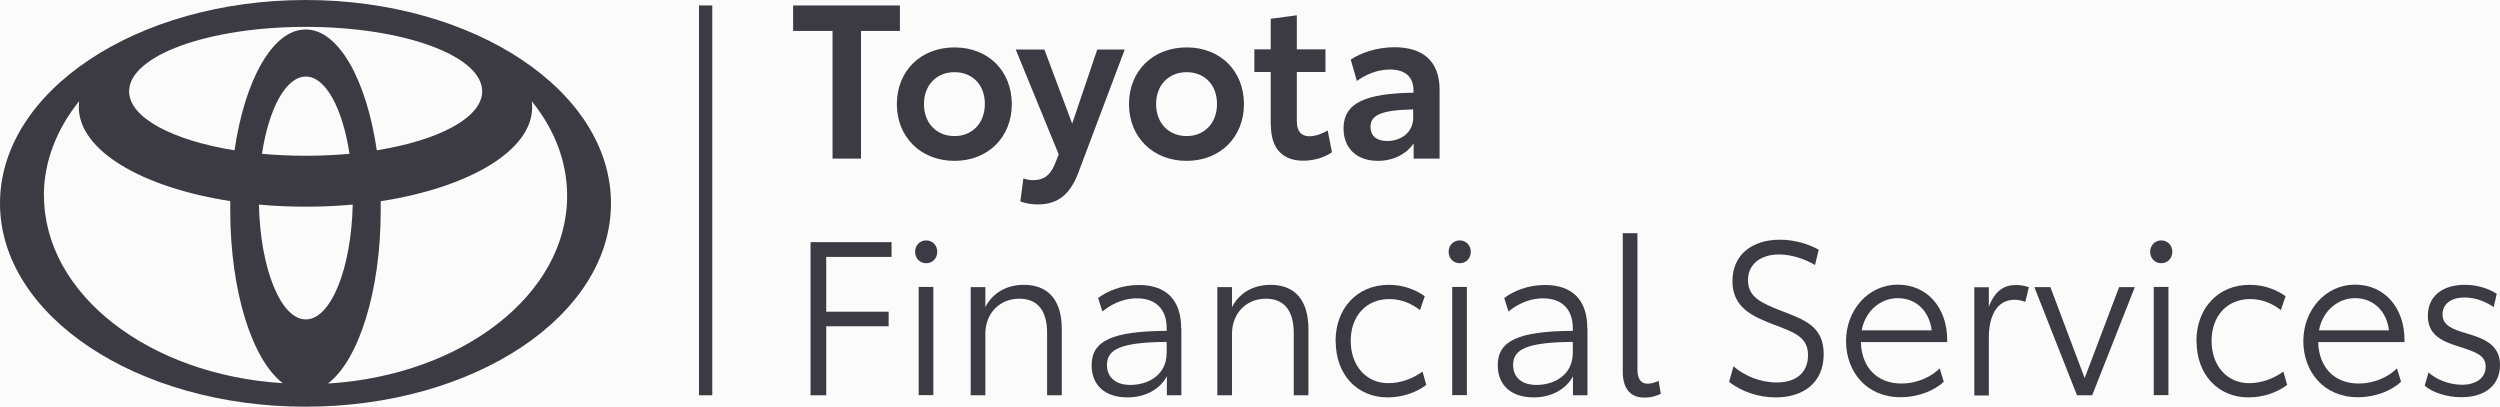 <svg width="209" height="34" viewBox="0 0 209 34" fill="none" xmlns="http://www.w3.org/2000/svg">
<rect width="209" height="34" fill="#FBFBFB"/>
<path d="M76.801 23.988H78.027V33.031H76.801V23.988ZM76.502 21.052C76.502 20.509 76.901 20.098 77.428 20.098C77.956 20.098 78.355 20.509 78.355 21.052C78.355 21.595 77.956 22.006 77.428 22.006C76.901 22.006 76.502 21.595 76.502 21.052Z" fill="#3C3A42"/>
<path d="M88.765 27.511V33.046H87.538V27.849C87.538 25.955 86.74 24.971 85.214 24.971C83.574 24.971 82.376 26.19 82.376 27.893V33.046H81.15V24.003H82.376V25.676C82.947 24.546 84.088 23.812 85.599 23.812C87.567 23.812 88.765 25.015 88.765 27.511Z" fill="#3C3A42"/>
<path d="M97.534 29.478V28.583C93.698 28.612 92.543 29.2 92.543 30.506C92.543 31.519 93.228 32.18 94.511 32.18C95.866 32.18 97.534 31.446 97.534 29.478ZM98.761 27.423V33.046H97.549V31.46C97.007 32.473 95.837 33.222 94.255 33.222C92.358 33.222 91.26 32.18 91.26 30.535C91.26 28.495 92.957 27.687 97.534 27.658V27.423C97.534 25.926 96.693 24.942 95.053 24.942C93.698 24.942 92.686 25.603 92.159 26.043L91.802 24.913C92.543 24.355 93.727 23.826 95.21 23.826C97.434 23.826 98.746 25.015 98.746 27.438" fill="#3C3A42"/>
<path d="M109.384 27.511V33.046H108.158V27.849C108.158 25.955 107.345 24.971 105.833 24.971C104.193 24.971 102.996 26.19 102.996 27.893V33.046H101.769V24.003H102.996V25.676C103.566 24.546 104.707 23.812 106.218 23.812C108.186 23.812 109.384 25.015 109.384 27.511Z" fill="#3C3A42"/>
<path d="M111.651 28.539C111.651 25.75 113.476 23.812 116.1 23.812C117.341 23.812 118.353 24.223 119.109 24.766L118.709 25.926C118.025 25.383 117.155 25.001 116.157 25.001C114.218 25.001 112.92 26.41 112.92 28.495C112.92 30.579 114.218 32.033 116.057 32.033C117.127 32.033 118.139 31.636 118.923 31.064L119.237 32.18C118.467 32.767 117.312 33.222 116 33.222C113.476 33.222 111.665 31.328 111.665 28.539" fill="#3C3A42"/>
<path d="M121.405 23.988H122.631V33.031H121.405V23.988ZM121.105 21.052C121.105 20.509 121.504 20.098 122.032 20.098C122.56 20.098 122.959 20.509 122.959 21.052C122.959 21.595 122.56 22.006 122.032 22.006C121.504 22.006 121.105 21.595 121.105 21.052Z" fill="#3C3A42"/>
<path d="M131.486 29.478V28.583C127.65 28.612 126.495 29.2 126.495 30.506C126.495 31.519 127.18 32.18 128.463 32.18C129.818 32.18 131.486 31.446 131.486 29.478ZM132.712 27.423V33.046H131.5V31.46C130.958 32.473 129.789 33.222 128.206 33.222C126.31 33.222 125.212 32.18 125.212 30.535C125.212 28.495 126.909 27.687 131.486 27.658V27.423C131.486 25.926 130.645 24.942 129.005 24.942C127.65 24.942 126.638 25.603 126.11 26.043L125.754 24.913C126.495 24.355 127.679 23.826 129.162 23.826C131.386 23.826 132.698 25.015 132.698 27.438" fill="#3C3A42"/>
<path d="M135.664 31.064V19.496H136.89V30.888C136.89 31.739 137.218 32.077 137.746 32.077C138.131 32.077 138.487 31.915 138.658 31.842L138.844 32.914C138.559 33.075 138.074 33.237 137.461 33.237C136.363 33.237 135.664 32.561 135.664 31.079" fill="#3C3A42"/>
<path d="M67.761 20.244H74.534V21.477H69.073V26.058H74.291V27.276H69.073V33.046H67.761V20.244Z" fill="#3C3A42"/>
<path d="M180.053 23.988H181.28V33.031H180.053V23.988ZM179.754 21.052C179.754 20.509 180.153 20.098 180.681 20.098C181.208 20.098 181.608 20.509 181.608 21.052C181.608 21.595 181.208 22.006 180.681 22.006C180.153 22.006 179.754 21.595 179.754 21.052Z" fill="#3C3A42"/>
<path d="M183.618 28.539C183.618 25.75 185.443 23.812 188.067 23.812C189.308 23.812 190.32 24.223 191.076 24.766L190.677 25.926C189.992 25.383 189.122 25.001 188.124 25.001C186.185 25.001 184.887 26.41 184.887 28.495C184.887 30.579 186.185 32.033 188.024 32.033C189.094 32.033 190.106 31.637 190.891 31.064L191.204 32.18C190.434 32.767 189.279 33.222 187.967 33.222C185.443 33.222 183.633 31.328 183.633 28.539" fill="#3C3A42"/>
<path d="M199.717 27.614C199.532 26.058 198.462 24.927 196.88 24.927C195.425 24.927 194.156 26.014 193.871 27.614H199.717ZM201.015 28.598H193.799C193.857 30.726 195.168 32.062 197.179 32.062C198.548 32.062 199.703 31.475 200.387 30.8L200.73 31.915C199.974 32.62 198.662 33.207 197.108 33.207C194.284 33.207 192.559 31.093 192.559 28.509C192.559 25.926 194.413 23.797 196.88 23.797C199.346 23.797 201.015 25.72 201.015 28.421V28.583V28.598Z" fill="#3C3A42"/>
<path d="M202.697 32.253L203.025 31.137C203.624 31.68 204.665 32.165 205.834 32.165C207.004 32.165 207.802 31.592 207.802 30.653C207.802 29.713 207.018 29.449 205.635 28.994C204.309 28.583 202.968 28.099 202.968 26.41C202.968 24.722 204.223 23.812 206.063 23.812C207.189 23.812 208.116 24.164 208.729 24.561L208.472 25.676C207.916 25.294 207.061 24.869 206.034 24.869C204.936 24.869 204.195 25.397 204.195 26.278C204.195 27.232 205.107 27.555 206.219 27.878C207.702 28.304 209 28.847 209 30.506C209 32.165 207.802 33.207 205.763 33.207C204.537 33.207 203.31 32.796 202.697 32.238" fill="#3C3A42"/>
<path d="M144.548 31.945L144.918 30.623C145.845 31.431 147.171 31.974 148.526 31.974C150.137 31.974 151.15 31.181 151.15 29.684C151.15 28.186 150.023 27.79 148.312 27.144C146.458 26.44 144.833 25.691 144.833 23.503C144.833 21.316 146.444 20.039 148.811 20.039C150.023 20.039 151.207 20.406 152.048 20.876L151.734 22.153C150.921 21.668 149.795 21.272 148.726 21.272C147.171 21.272 146.13 22.109 146.13 23.415C146.13 24.854 147.271 25.338 148.882 25.97C150.75 26.704 152.461 27.218 152.461 29.596C152.461 31.974 150.793 33.222 148.44 33.222C147 33.222 145.603 32.737 144.576 31.945" fill="#3C3A42"/>
<path d="M161.488 27.614C161.302 26.058 160.233 24.927 158.65 24.927C157.196 24.927 155.927 26.014 155.641 27.614H161.488ZM162.785 28.598H155.57C155.627 30.726 156.939 32.062 158.949 32.062C160.318 32.062 161.473 31.475 162.158 30.8L162.5 31.915C161.744 32.62 160.432 33.207 158.878 33.207C156.055 33.207 154.329 31.093 154.329 28.509C154.329 25.926 156.183 23.797 158.65 23.797C161.117 23.797 162.785 25.72 162.785 28.421V28.583V28.598Z" fill="#3C3A42"/>
<path d="M169.616 24.003L169.316 25.236C169.059 25.148 168.76 25.06 168.418 25.06C166.949 25.06 166.265 26.395 166.265 28.245V33.06H165.053V24.017H166.265V25.647C166.778 24.296 167.548 23.826 168.546 23.826C168.931 23.826 169.33 23.9 169.616 24.017" fill="#3C3A42"/>
<path d="M178.471 24.003L174.906 33.046H173.637L170.072 24.003H171.412L174.278 31.607L177.159 24.003H178.471Z" fill="#3C3A42"/>
<path fill-rule="evenodd" clip-rule="evenodd" d="M71.981 2.584H75.233V0.455H66.306V2.584H69.6V13.257H71.981V2.584ZM90.162 14.402L94.026 4.14H94.012H91.731L89.635 10.335L87.31 4.14H84.915L88.508 12.904L88.18 13.741C87.752 14.754 87.168 15.062 86.355 15.062C86.07 15.062 85.799 15.003 85.556 14.915L85.3 16.838C85.784 17.029 86.298 17.088 86.768 17.088C88.494 17.088 89.492 16.193 90.162 14.402ZM82.334 8.676C82.334 7.105 81.307 6.034 79.796 6.034C78.284 6.034 77.243 7.12 77.243 8.706C77.243 10.291 78.298 11.377 79.796 11.377C81.293 11.377 82.334 10.276 82.334 8.691V8.676ZM74.976 8.706C74.976 5.96 76.944 3.964 79.796 3.964C82.647 3.964 84.587 5.96 84.587 8.706C84.587 11.451 82.619 13.447 79.796 13.447C76.972 13.447 74.976 11.451 74.976 8.706ZM99.203 6.034C100.714 6.034 101.741 7.105 101.741 8.676V8.691C101.741 10.276 100.7 11.377 99.203 11.377C97.705 11.377 96.65 10.291 96.65 8.706C96.65 7.12 97.691 6.034 99.203 6.034ZM99.203 3.964C96.351 3.964 94.383 5.96 94.383 8.706C94.383 11.451 96.379 13.447 99.203 13.447C102.026 13.447 103.994 11.451 103.994 8.706C103.994 5.96 102.055 3.964 99.203 3.964ZM106.233 10.438V6.019H104.864V4.125H106.233V1.571L108.414 1.277V4.125H110.81V6.019H108.414V10.13C108.414 10.996 108.799 11.392 109.469 11.392C110.04 11.392 110.624 11.128 110.995 10.908L111.352 12.728C110.81 13.11 109.954 13.433 108.956 13.433C107.259 13.433 106.247 12.464 106.247 10.438H106.233ZM118.139 9.146V9.763H118.153C118.153 11.172 117.027 11.788 115.957 11.788C115.059 11.788 114.574 11.333 114.574 10.614C114.574 9.616 115.458 9.205 118.139 9.146ZM120.349 13.257V7.502C120.349 5.035 118.866 3.949 116.585 3.949C115.059 3.949 113.761 4.433 112.92 4.977L113.434 6.768C114.075 6.313 115.016 5.813 116.2 5.813C117.554 5.813 118.168 6.489 118.168 7.575V7.751C114.146 7.81 112.321 8.603 112.321 10.731C112.321 12.42 113.448 13.447 115.187 13.447C116.556 13.447 117.626 12.816 118.182 11.994V13.257H120.349Z" fill="#3C3A42"/>
<path d="M59.547 0.455H58.435V33.046H59.547V0.455Z" fill="#3C3A42"/>
<path d="M27.435 32.047C29.973 30.11 31.827 24.37 31.827 17.617C31.827 17.352 31.827 17.088 31.827 16.824C39.199 15.679 44.489 12.596 44.489 8.97C44.489 8.808 44.489 8.632 44.461 8.471C46.343 10.79 47.413 13.491 47.413 16.383C47.413 24.619 38.629 31.372 27.449 32.062M3.665 16.369C3.665 13.491 4.748 10.79 6.616 8.456C6.602 8.617 6.588 8.779 6.588 8.955C6.588 12.581 11.878 15.679 19.25 16.809C19.25 17.073 19.25 17.338 19.25 17.602C19.25 24.37 21.09 30.095 23.642 32.033C12.448 31.343 3.679 24.59 3.679 16.354M25.539 2.466C22.801 2.466 20.462 6.68 19.607 12.566C14.416 11.73 10.794 9.836 10.794 7.634C10.794 4.654 17.396 2.246 25.553 2.246C33.709 2.246 40.311 4.654 40.311 7.634C40.311 9.836 36.689 11.73 31.499 12.566C30.643 6.68 28.305 2.466 25.567 2.466M21.902 12.86C22.473 9.073 23.899 6.401 25.567 6.401C27.235 6.401 28.647 9.087 29.218 12.86C28.048 12.963 26.822 13.022 25.567 13.022C24.312 13.022 23.072 12.963 21.902 12.86ZM25.567 26.704C23.471 26.704 21.76 22.447 21.646 17.103C22.915 17.22 24.227 17.279 25.567 17.279C26.907 17.279 28.219 17.22 29.488 17.103C29.374 22.447 27.663 26.704 25.567 26.704ZM25.567 0C11.436 0 0 7.619 0 17C0 26.381 11.436 34 25.539 34C39.641 34 51.077 26.395 51.077 17C51.077 7.604 39.641 0 25.539 0" fill="#3C3A42"/>
</svg>
